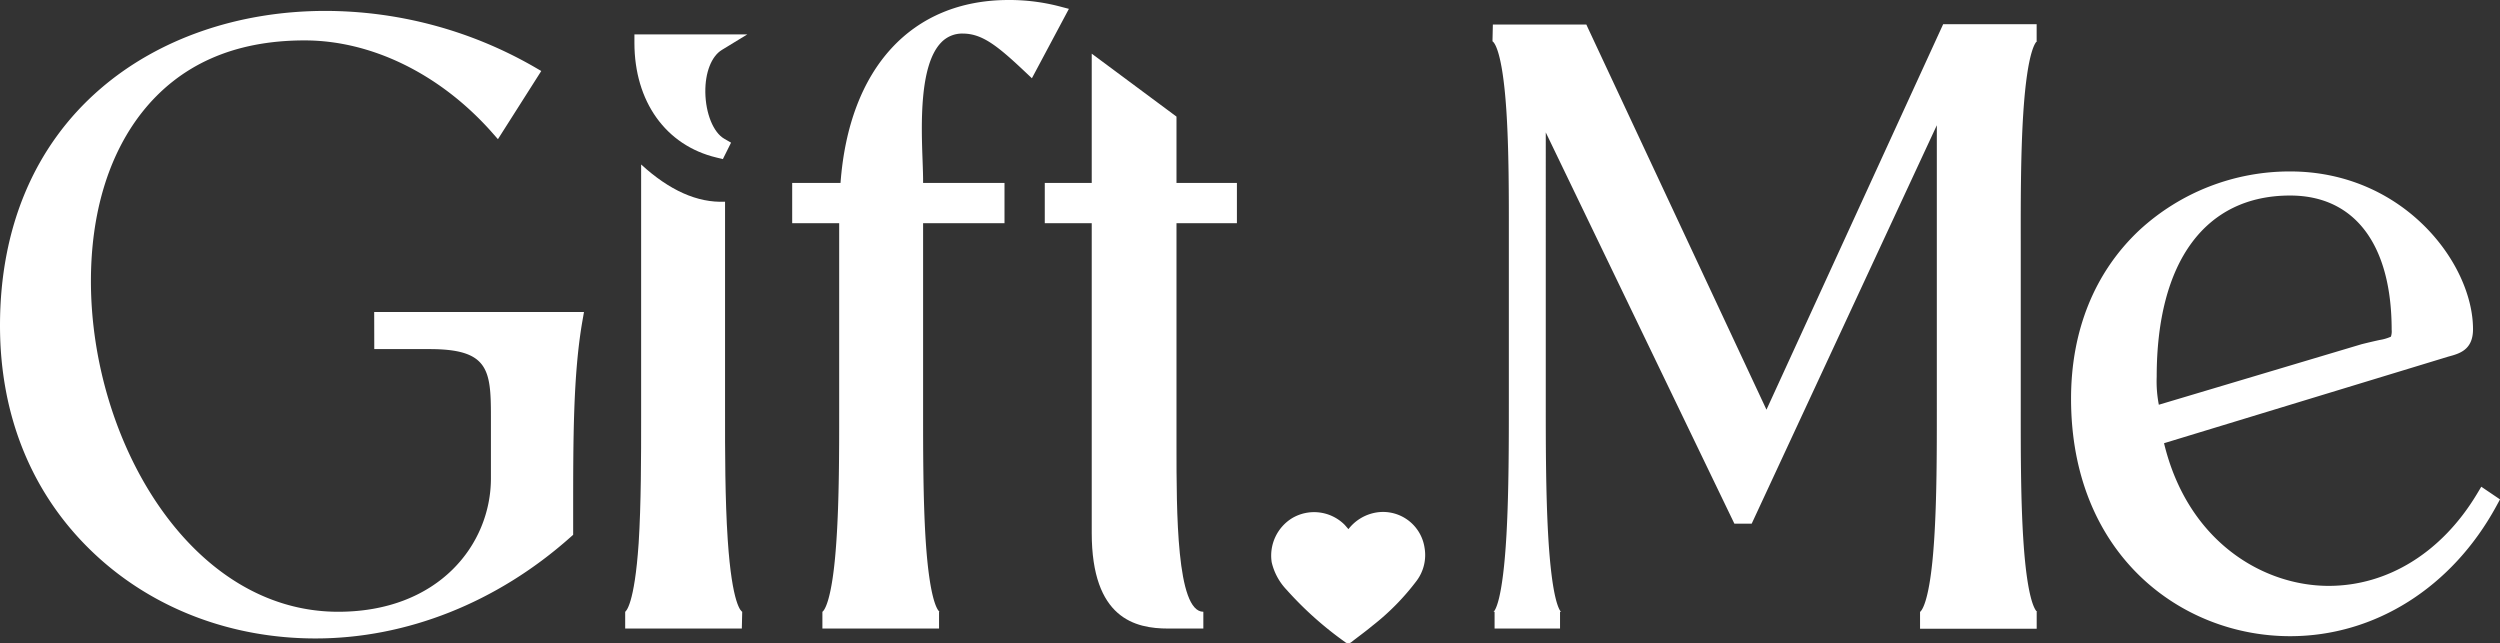 <svg xmlns="http://www.w3.org/2000/svg" viewBox="0 0 595.82 153.24"><rect x="0" y="0" width="595.82" height="153.24" fill="#333333" stroke="none"/><defs><style>.cls-1{fill:#fff;}</style></defs><g id="Layer_2" data-name="Layer 2"><g id="Layer_1-2" data-name="Layer 1"><path class="cls-1" d="M89.2,83.2h13.2c14,0,14.6,4.9,14.6,16V114c0,15.8-12.5,31.8-36.4,31.8C45.35,145.8,21.67,105,21.67,67c0-16.15,4.18-30,12.1-40.12,9-11.45,22-17.25,38.83-17.25,15.8,0,32,7.85,44.31,21.54l1.76,2L129,16.92l-1.81-1.05A100.12,100.12,0,0,0,77.6,2.6c-20.77,0-39.85,6.61-53.73,18.61C8.25,34.71,0,54.21,0,77.6c0,21.85,7.84,40.71,22.69,54.56,13.84,12.92,32.49,20,52.51,20,21.7,0,43.26-8.56,60.73-24.11l.67-.59v-5.06c0-17.74,0-33.06,2.17-45.7l.41-2.34h-50Z"/><path class="cls-1" d="M173.44,128.66c-.65-9.7-.65-21.34-.64-30.7V48.07c-6.6.31-13.27-2.71-20-8.87V99.54c0,9.18,0,20.6-.59,29.9-1,14.78-3.07,16.26-3.21,16.36v4h27.8l.09-4C176.65,145.69,174.47,144.18,173.44,128.66Z"/><path class="cls-1" d="M151.2,10.2c0,14,7.48,24.45,19.53,27.34l1.55.38L174.23,34l-1.63-.94c-2.58-1.49-4.43-6-4.5-11.07-.06-4.7,1.45-8.57,3.94-10.09L178.1,8.2H151.2Z"/><path class="cls-1" d="M252.31,1.47A47.5,47.5,0,0,0,240.4,0c-23.17,0-38.05,16.25-40.08,43.6H188.8v9.6H200v45c0,9.3,0,20.88-.65,30.53-1,15.45-3.2,17-3.35,17.07v4h27.8v-4a.28.28,0,0,1,.14,0c-.24-.14-2.35-1.77-3.34-17.27C220,118.9,220,107.33,220,98V53.2h19.4V43.6H220V43c0-1.28-.06-2.83-.12-4.63-.31-8.5-.82-22.73,4.38-28.19A6.89,6.89,0,0,1,229.4,8c4.51,0,8,2.61,14.62,8.85l1.91,1.8,8.82-16.54Z"/><path class="cls-1" d="M280.39,27.79l-20.2-15V43.6H249v9.6h11.19V127c0,20.43,10.39,22.8,18.2,22.8h8.4v-4c-6.4,0-6.4-23.83-6.4-39.6v-53h14.4V43.6h-14.4Z"/><path class="cls-1" d="M482.2,27.05c1-15.51,3.1-17.15,3.33-17.28a.28.28,0,0,1-.14,0v-2h0v-2H463.11L421,97.64,378.6,7l-.53-1.15H355.79l-.09,4c.23.12,2.32,1.6,3.3,16.37.62,9.3.61,20.72.6,29.9V96.2c0,8.89,0,21.06-.56,31.12-.9,16.1-2.78,18.29-3.15,18.56a.62.62,0,0,1,.31-.08v4h15.6v-2h0v-2a.55.55,0,0,1,.31.08c-.36-.27-2.25-2.46-3.15-18.56-.56-10.06-.56-22.23-.56-31.12V31.56l44.95,93.24h4.13l44.12-94.95V98c0,9.36,0,21-.64,30.7-1,15.52-3.21,17-3.36,17.14v4h27.8v-2h0v-2a.28.28,0,0,1,.14,0c-.23-.14-2.34-1.77-3.33-17.28-.62-9.65-.61-21.23-.61-30.54V57.58C481.59,48.28,481.58,36.7,482.2,27.05Z"/><path class="cls-1" d="M591.36,116l-1.08,1.8c-8.36,13.87-21.23,21.83-35.29,21.83-15.63,0-33.59-10.54-39.24-34l67.76-20.64c2.62-.7,5.88-1.57,5.88-6.53,0-15.7-16.59-37.6-43.6-37.6a52.84,52.84,0,0,0-35.92,14c-10.65,10-16.28,23.91-16.28,40.16,0,37.16,26.26,56.6,52.2,56.6,20.21,0,38.59-11.61,49.16-31l.87-1.6ZM569.82,80.24a10.76,10.76,0,0,1-2.76.8c-1.11.25-2.5.56-4.24,1L514.51,96.46A29.32,29.32,0,0,1,514,89.8c0-27.46,11.59-43.2,31.8-43.2,15.38,0,24.2,11.66,24.2,32A4,4,0,0,1,569.82,80.24Z"/><path class="cls-1" d="M327,122.36a10.56,10.56,0,0,0-5.63,3.75c-.38-.42-.68-.8-1-1.13a10.29,10.29,0,0,0-12.42-1.49A10.48,10.48,0,0,0,303.08,134a14.13,14.13,0,0,0,3.53,6.54A83.66,83.66,0,0,0,320.54,153a1.16,1.16,0,0,0,1.57,0c1.63-1.28,3.32-2.49,4.91-3.82a57.23,57.23,0,0,0,10.63-10.8,10.24,10.24,0,0,0,1.86-7.84A10,10,0,0,0,327,122.36Z"/></g></g></svg>